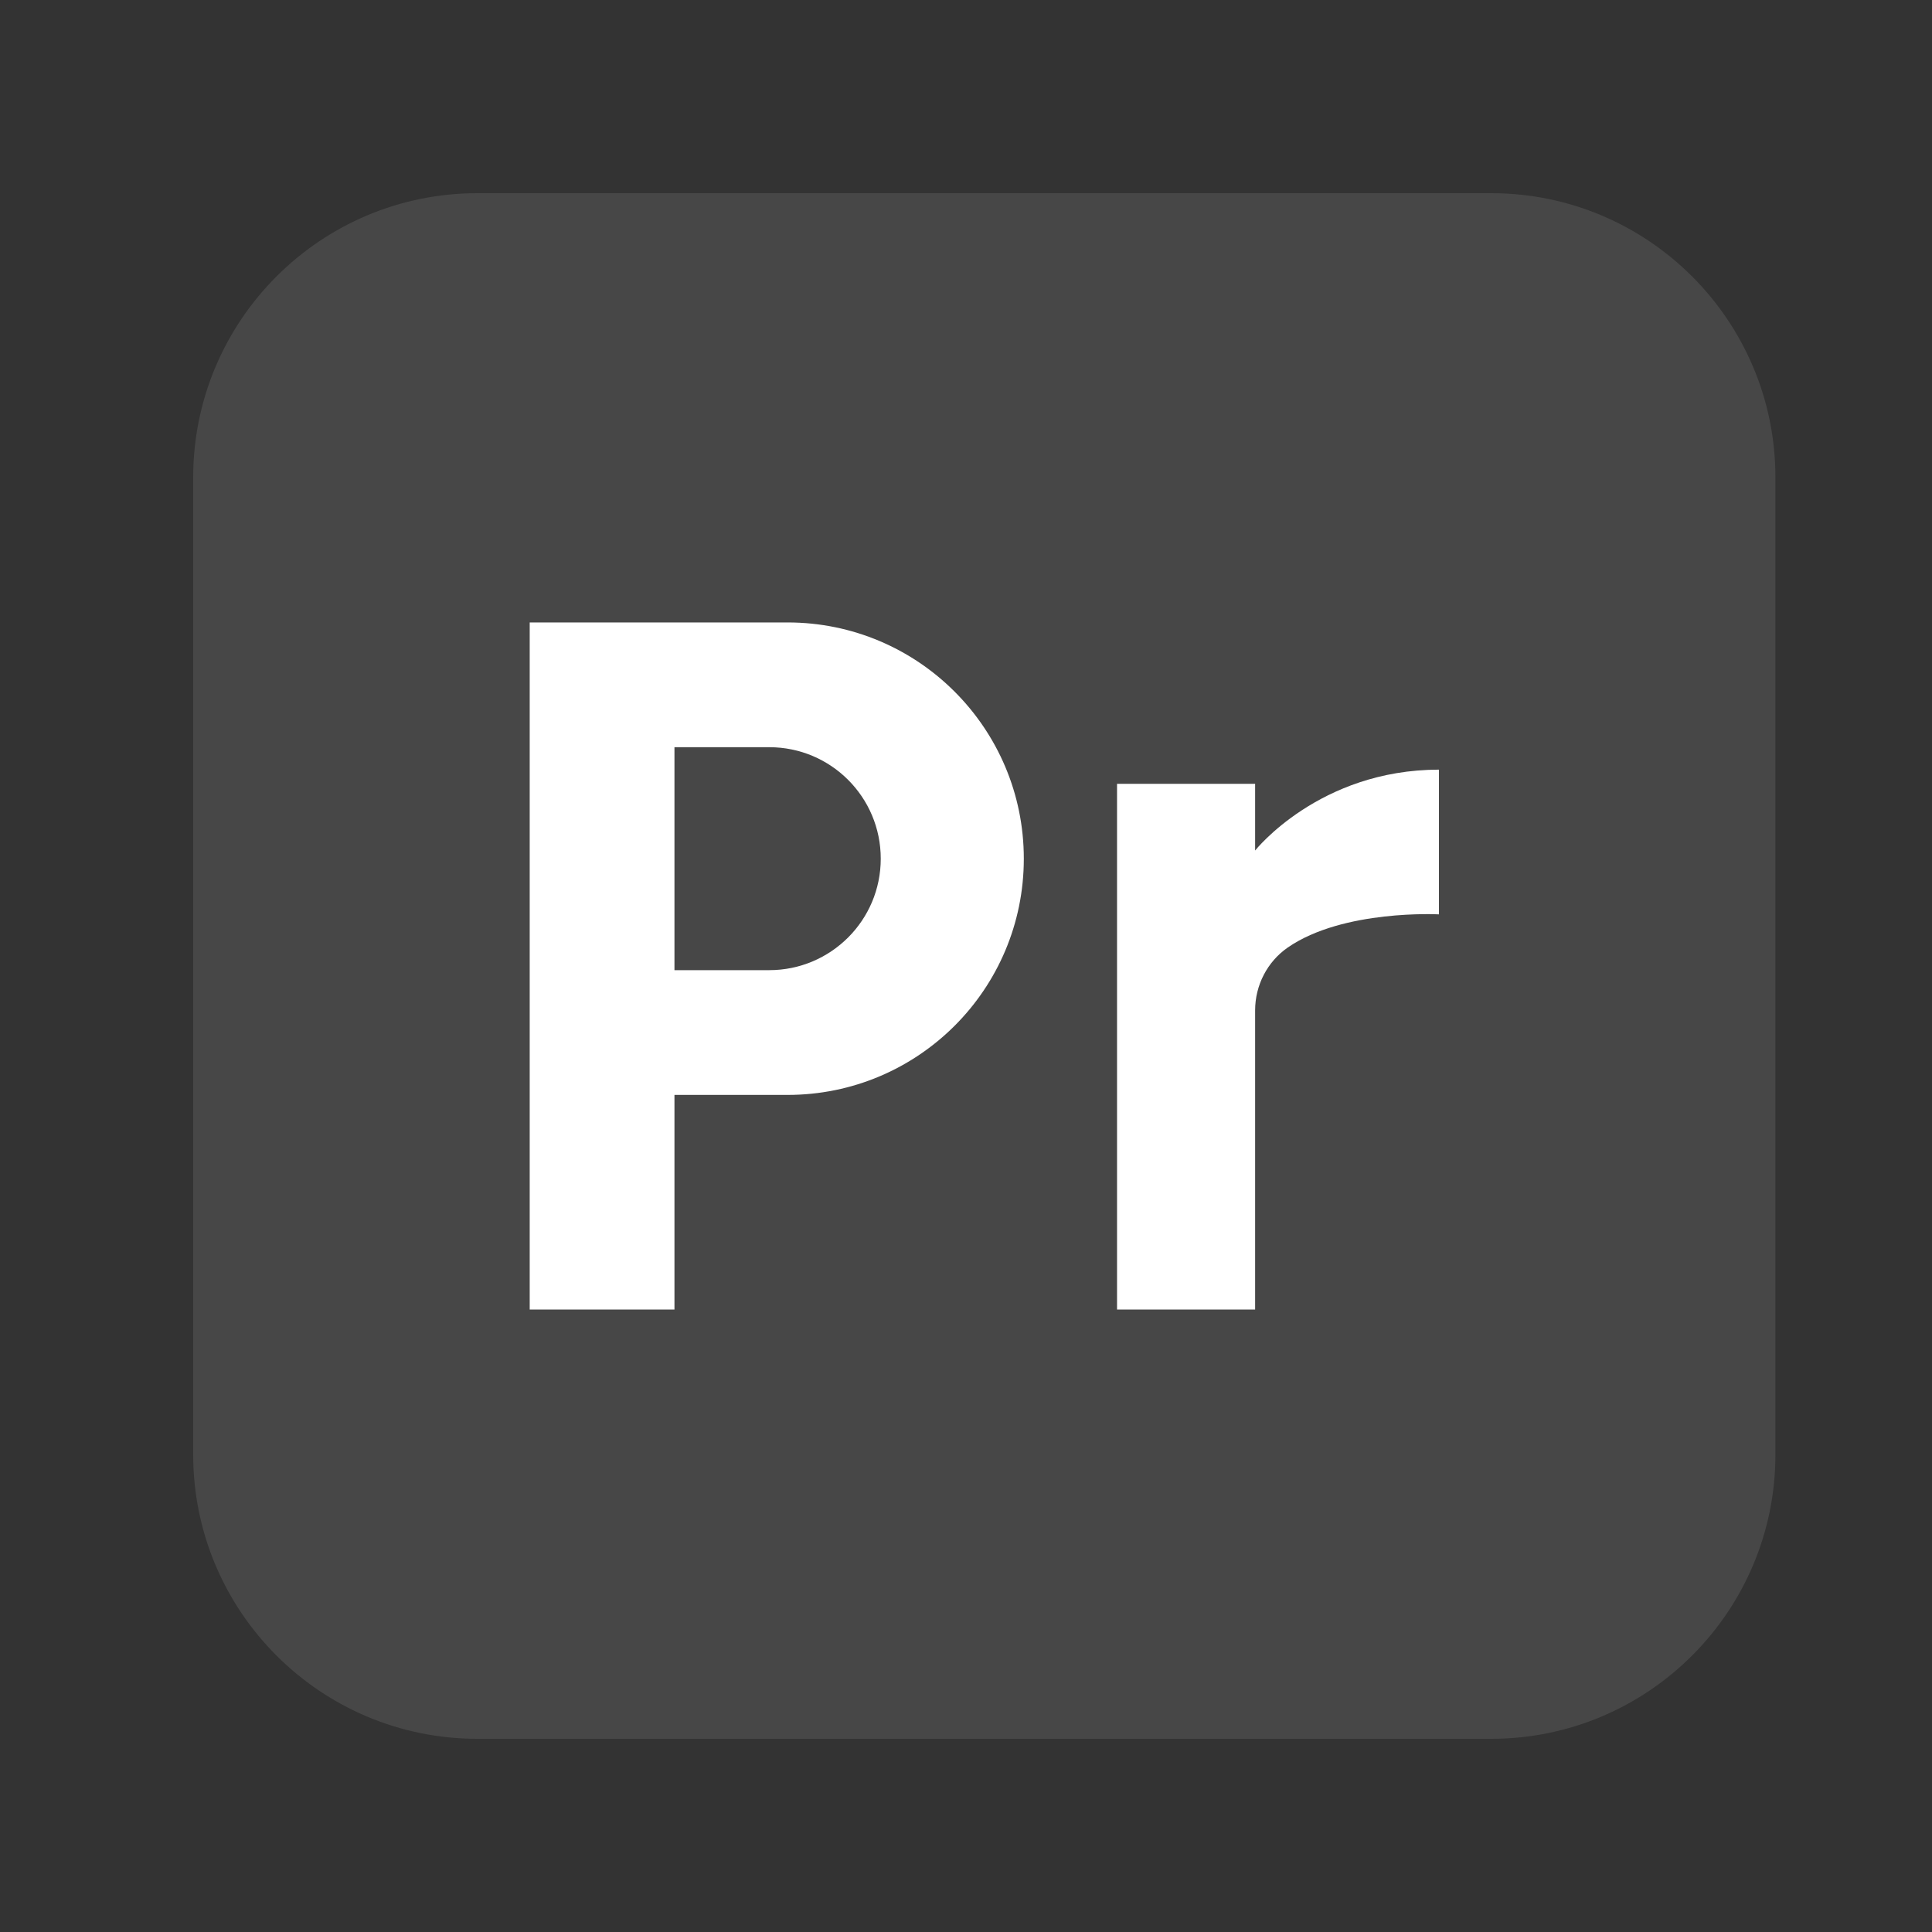 <svg width="40" height="40" viewBox="0 0 40 40" fill="none" xmlns="http://www.w3.org/2000/svg">
<rect x="0" y="0" width="40" height="40" fill="#333333" stroke="none"/>
<path opacity="0.1" d="M9.883 4H30.875C34.122 4 36.758 6.636 36.758 9.883V30.117C36.758 33.364 34.121 36 30.875 36H9.883C6.636 36 4 33.364 4 30.117V9.883C4 6.636 6.636 4 9.883 4Z" fill="white"/>
<path d="M16.306 12.887H10.967V27.113H13.964V22.669H16.306C17.657 22.669 18.879 22.122 19.765 21.237C20.65 20.352 21.197 19.129 21.197 17.778C21.197 15.077 19.007 12.887 16.306 12.887H16.306ZM17.559 19.41C17.141 19.827 16.564 20.086 15.927 20.086H13.964V15.47H15.927C17.202 15.47 18.235 16.503 18.235 17.778C18.235 18.415 17.977 18.992 17.559 19.41Z" fill="white"/>
<path d="M25.986 17.61V16.228H23.127V27.113H25.986V20.919C25.986 20.401 26.236 19.912 26.662 19.617C27.812 18.823 29.792 18.931 29.792 18.931V15.935C27.312 15.935 25.986 17.609 25.986 17.609V17.61Z" fill="white"/>
</svg>
